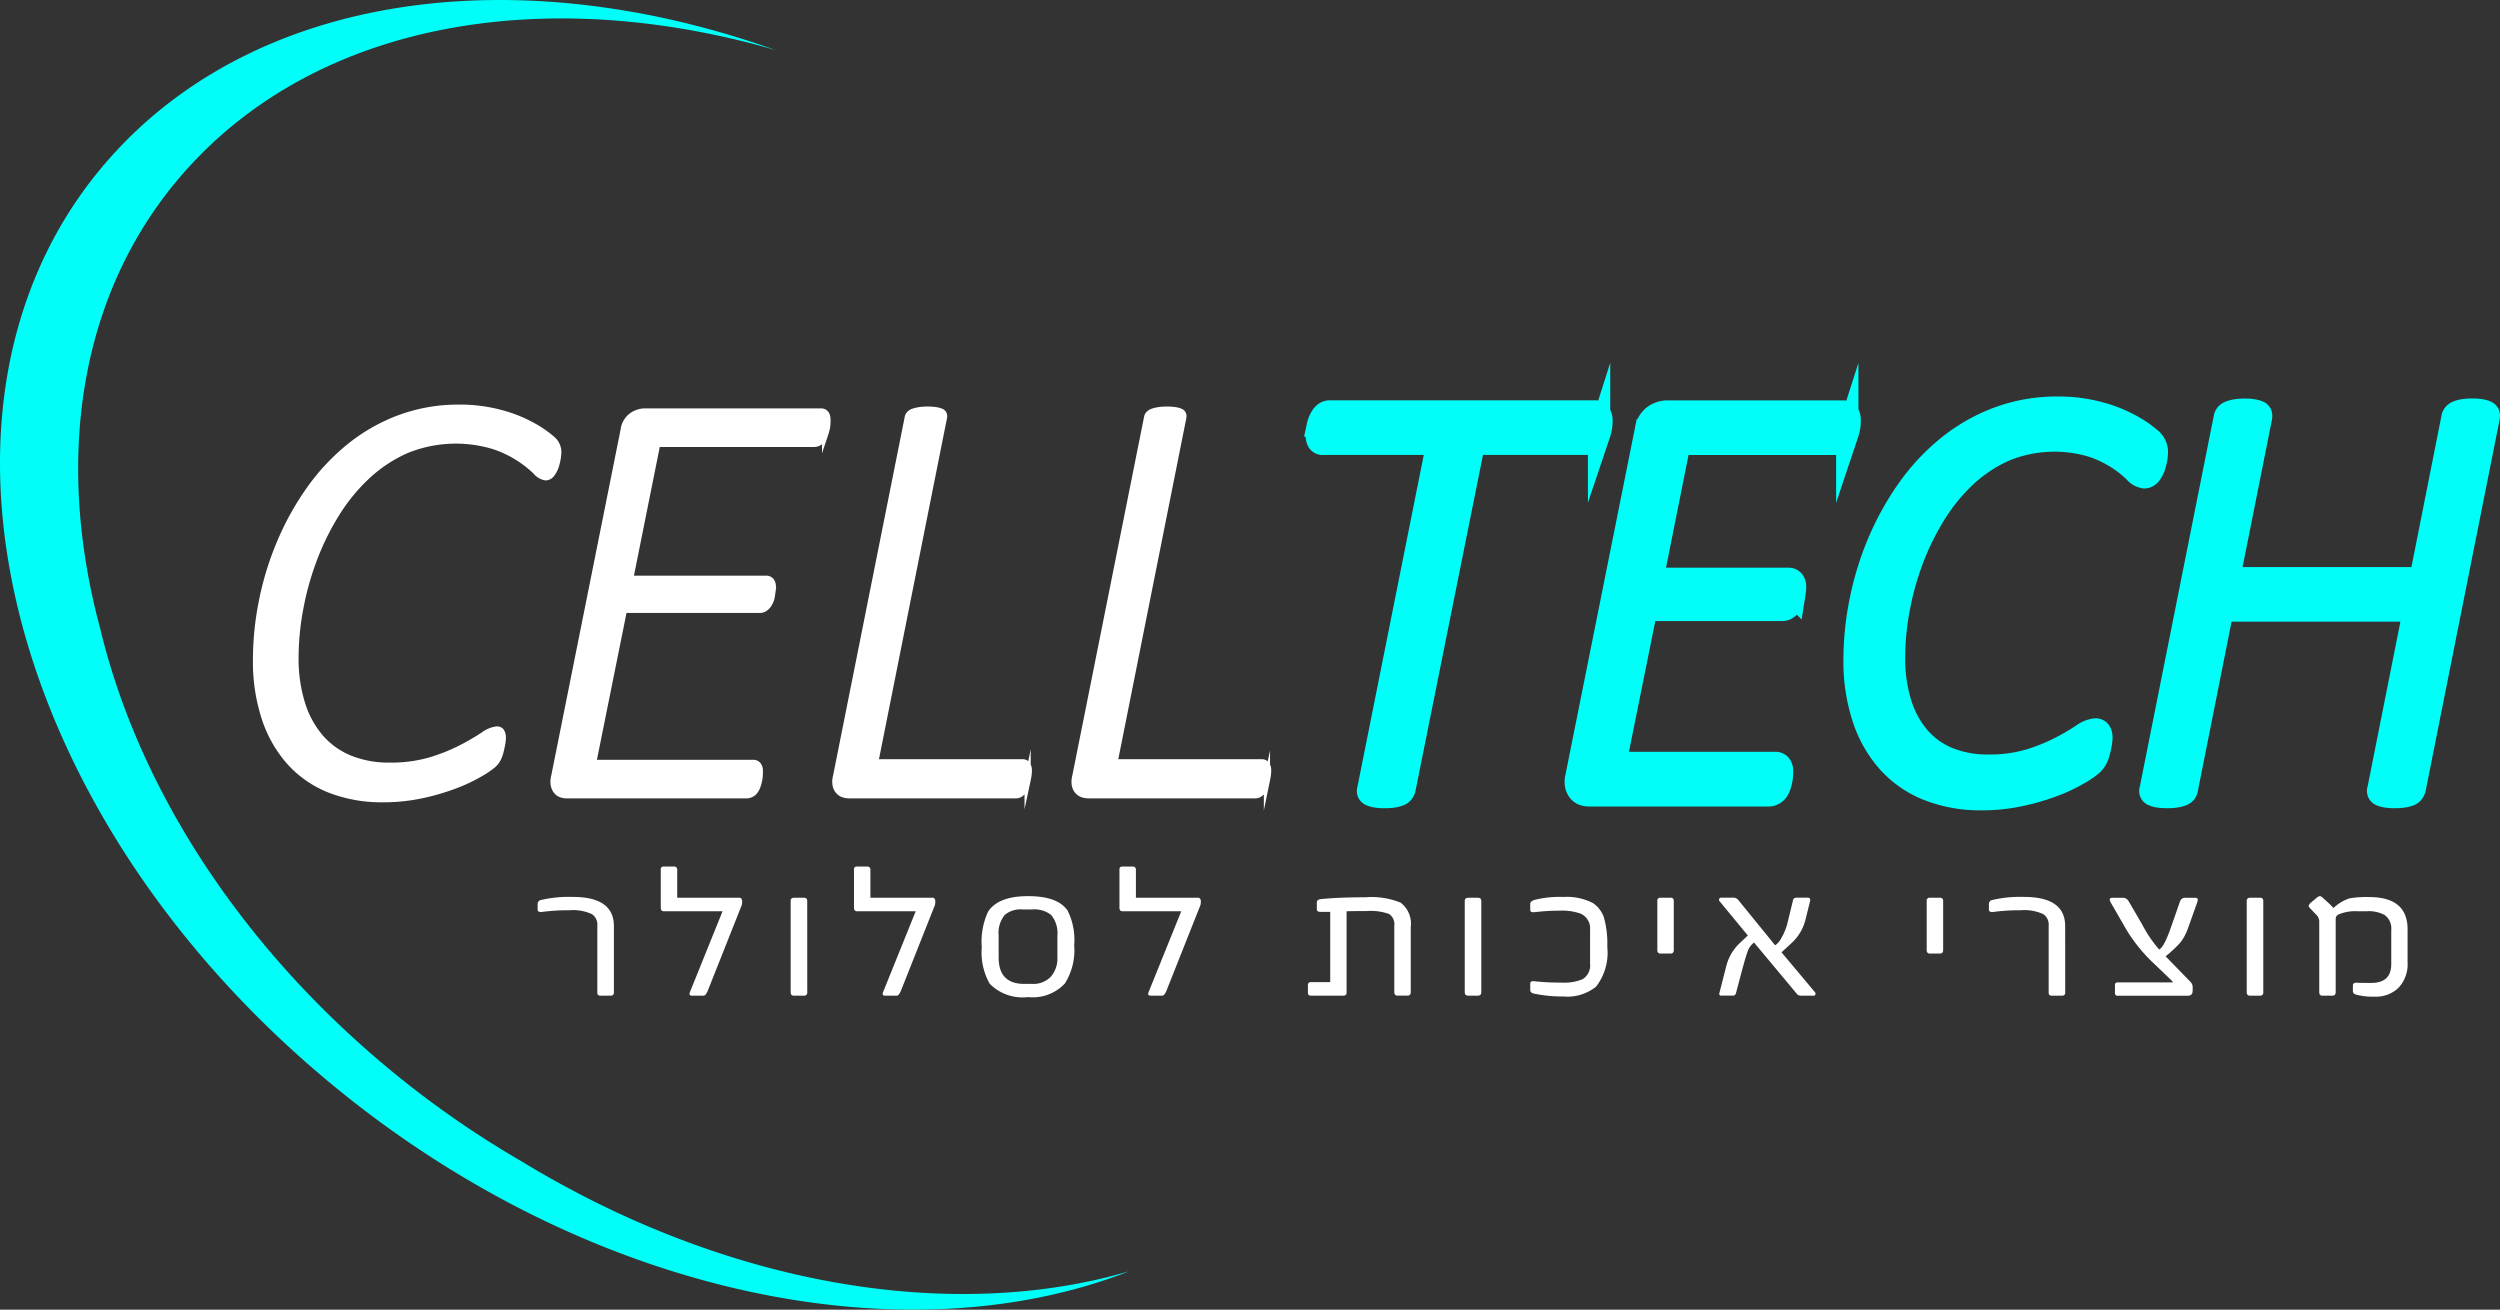 <svg xmlns="http://www.w3.org/2000/svg" width="201.663" height="105.647" viewBox="0 0 201.663 105.647">
  <rect x="0" y="0" width="201.663" height="105.647" fill="#333333" stroke="none"/>
  <g id="Group_53" data-name="Group 53" transform="translate(-903.267 -373.333)">
    <g id="Group_49" data-name="Group 49">
      <path id="Path_88" data-name="Path 88" d="M948.3,409.755a3.726,3.726,0,0,1-.144.981,2.24,2.24,0,0,1-.371.813.634.634,0,0,1-.49.287,1.265,1.265,0,0,1-.8-.467,8.961,8.961,0,0,0-3.349-2.033,10.57,10.57,0,0,0-7.12.323,11.423,11.423,0,0,0-3.193,2.13,14.913,14.913,0,0,0-2.5,3.1,20.842,20.842,0,0,0-1.795,3.709,23.293,23.293,0,0,0-1.076,3.947,21.532,21.532,0,0,0-.359,3.816,12.239,12.239,0,0,0,.513,3.685A7.713,7.713,0,0,0,929.1,432.8a6.259,6.259,0,0,0,2.381,1.711,8.283,8.283,0,0,0,3.205.586,11.214,11.214,0,0,0,3.374-.454,14.968,14.968,0,0,0,2.475-1.005,19.352,19.352,0,0,0,1.723-1.005,2.189,2.189,0,0,1,1.09-.454.411.411,0,0,1,.358.167.922.922,0,0,1,.12.526,2.221,2.221,0,0,1-.024.287c-.017.112-.036.227-.06.348s-.053.246-.084.383a3.447,3.447,0,0,1-.119.394,2.619,2.619,0,0,1-.168.359,1.9,1.9,0,0,1-.335.395,7.008,7.008,0,0,1-1.065.717,13.05,13.05,0,0,1-2.01.945,18.3,18.3,0,0,1-2.667.778,14.725,14.725,0,0,1-3.134.323,11.516,11.516,0,0,1-4.235-.741,8.592,8.592,0,0,1-3.218-2.178,9.944,9.944,0,0,1-2.059-3.541,14.659,14.659,0,0,1-.728-4.809,23.969,23.969,0,0,1,.478-4.7,24.389,24.389,0,0,1,1.424-4.666,22.549,22.549,0,0,1,2.332-4.247,17.36,17.36,0,0,1,3.206-3.481,14.53,14.53,0,0,1,4.068-2.357,13.608,13.608,0,0,1,4.9-.861,12.455,12.455,0,0,1,3.3.419,11.115,11.115,0,0,1,2.6,1.029,8.913,8.913,0,0,1,1.566,1.076A1.374,1.374,0,0,1,948.3,409.755Z" fill="#fff" stroke="#fff" stroke-miterlimit="10" stroke-width="0.5"/>
      <path id="Path_89" data-name="Path 89" d="M970.016,407.242q0,.12-.012.312a2.274,2.274,0,0,1-.061.4c-.031.135-.071.275-.119.418a1.414,1.414,0,0,1-.191.383,1.009,1.009,0,0,1-.3.275.743.743,0,0,1-.395.108H956.282L954.1,420.02h10.957a.51.51,0,0,1,.408.166.765.765,0,0,1,.143.5,2.78,2.78,0,0,1-.023.31c-.017.128-.037.268-.061.418a1.664,1.664,0,0,1-.119.42,1.736,1.736,0,0,1-.191.334,1.066,1.066,0,0,1-.276.252.688.688,0,0,1-.383.107H953.6l-2.488,12.346h12.92a.483.483,0,0,1,.383.168.794.794,0,0,1,.143.525c0,.1,0,.212-.011.348a2.63,2.63,0,0,1-.061.418,3.488,3.488,0,0,1-.119.42,1.473,1.473,0,0,1-.191.37.857.857,0,0,1-.3.263.824.824,0,0,1-.4.1h-14.5a1.34,1.34,0,0,1-.429-.071.827.827,0,0,1-.371-.251,1.105,1.105,0,0,1-.228-.467,1.582,1.582,0,0,1,.024-.717l5.6-27.946a1.676,1.676,0,0,1,.694-1.184,1.874,1.874,0,0,1,.957-.323h14.26Q970.016,406.525,970.016,407.242Z" fill="#fff" stroke="#fff" stroke-miterlimit="10" stroke-width="0.5"/>
      <path id="Path_90" data-name="Path 90" d="M986.256,435.523a2.6,2.6,0,0,1-.024.311c-.015.128-.04.268-.072.418a3.739,3.739,0,0,1-.119.443,1.625,1.625,0,0,1-.191.395,1.083,1.083,0,0,1-.276.287.629.629,0,0,1-.371.107H971.758a1.468,1.468,0,0,1-.444-.071.909.909,0,0,1-.394-.251,1.031,1.031,0,0,1-.239-.467,1.581,1.581,0,0,1,.024-.717L976.494,407a.519.519,0,0,1,.133-.264.722.722,0,0,1,.3-.191,2.516,2.516,0,0,1,.478-.119,4.165,4.165,0,0,1,.694-.049,3.934,3.934,0,0,1,.681.049,1.544,1.544,0,0,1,.419.119.376.376,0,0,1,.192.191.485.485,0,0,1,.024.264l-5.551,27.825H985.73a.46.46,0,0,1,.4.179A.863.863,0,0,1,986.256,435.523Z" fill="#fff" stroke="#fff" stroke-miterlimit="10" stroke-width="0.5"/>
      <path id="Path_91" data-name="Path 91" d="M1005.56,435.523a2.6,2.6,0,0,1-.024.311c-.016.128-.04.268-.071.418a4.173,4.173,0,0,1-.12.443,1.663,1.663,0,0,1-.192.395,1.078,1.078,0,0,1-.274.287.64.64,0,0,1-.371.107H991.06a1.45,1.45,0,0,1-.441-.071.906.906,0,0,1-.4-.251,1.022,1.022,0,0,1-.24-.467,1.581,1.581,0,0,1,.024-.717L995.8,407a.5.5,0,0,1,.131-.264.752.752,0,0,1,.3-.191,2.549,2.549,0,0,1,.479-.119,4.165,4.165,0,0,1,.694-.049,3.967,3.967,0,0,1,.683.049,1.546,1.546,0,0,1,.418.119.369.369,0,0,1,.191.191.494.494,0,0,1,.024.264l-5.551,27.825h11.867a.458.458,0,0,1,.395.179A.863.863,0,0,1,1005.56,435.523Z" fill="#fff" stroke="#fff" stroke-miterlimit="10" stroke-width="0.5"/>
    </g>
    <g id="Group_50" data-name="Group 50">
      <path id="Path_92" data-name="Path 92" d="M1032.449,407.267c0,.08,0,.183-.013.311a2.274,2.274,0,0,1-.059.395c-.032.134-.071.275-.119.418a1.253,1.253,0,0,1-.192.371,1.074,1.074,0,0,1-.3.263.743.743,0,0,1-.4.108h-9.211l-5.6,27.873a.868.868,0,0,1-.143.264.663.663,0,0,1-.275.191,2.275,2.275,0,0,1-.467.119,4.447,4.447,0,0,1-.717.049,4.047,4.047,0,0,1-.682-.049,1.739,1.739,0,0,1-.43-.119.37.37,0,0,1-.2-.191.374.374,0,0,1,0-.264l5.572-27.873h-9.206a.429.429,0,0,1-.419-.2,1.152,1.152,0,0,1-.108-.539,2.711,2.711,0,0,1,.024-.334c.015-.128.041-.264.072-.408a2.173,2.173,0,0,1,.131-.407,2.069,2.069,0,0,1,.2-.358.947.947,0,0,1,.274-.263.653.653,0,0,1,.348-.1h21.384a.434.434,0,0,1,.406.2A1.052,1.052,0,0,1,1032.449,407.267Z" fill="#00fff8" stroke="#00fff8" stroke-miterlimit="10" stroke-width="1.8"/>
      <path id="Path_93" data-name="Path 93" d="M1052.47,407.242q0,.12-.012.312a2.361,2.361,0,0,1-.06.4c-.032.135-.072.275-.12.418a1.416,1.416,0,0,1-.191.383,1,1,0,0,1-.3.275.739.739,0,0,1-.394.108h-12.658l-2.176,10.887h10.958a.508.508,0,0,1,.406.166.759.759,0,0,1,.143.5,2.529,2.529,0,0,1-.023.31c-.017.128-.036.268-.06.418a1.709,1.709,0,0,1-.12.42,1.643,1.643,0,0,1-.191.334,1.032,1.032,0,0,1-.276.252.687.687,0,0,1-.382.107h-10.958l-2.489,12.346h12.92a.483.483,0,0,1,.383.168.793.793,0,0,1,.144.525q0,.144-.012.348a2.64,2.64,0,0,1-.06.418,3.681,3.681,0,0,1-.12.42,1.469,1.469,0,0,1-.191.37.848.848,0,0,1-.3.263.82.82,0,0,1-.394.1h-14.5a1.346,1.346,0,0,1-.431-.071.833.833,0,0,1-.371-.251,1.106,1.106,0,0,1-.228-.467,1.569,1.569,0,0,1,.025-.717l5.6-27.946a1.676,1.676,0,0,1,.694-1.184,1.87,1.87,0,0,1,.957-.323h14.259Q1052.469,406.525,1052.47,407.242Z" fill="#00fff8" stroke="#00fff8" stroke-miterlimit="10" stroke-width="1.8"/>
      <path id="Path_94" data-name="Path 94" d="M1077.252,409.755a3.728,3.728,0,0,1-.144.981,2.26,2.26,0,0,1-.37.813.637.637,0,0,1-.491.287,1.265,1.265,0,0,1-.8-.467,9.275,9.275,0,0,0-1.268-1.016,9.383,9.383,0,0,0-2.081-1.017,10.567,10.567,0,0,0-7.119.323,11.413,11.413,0,0,0-3.194,2.13,14.939,14.939,0,0,0-2.5,3.1,20.909,20.909,0,0,0-1.8,3.709,23.385,23.385,0,0,0-1.076,3.947,21.625,21.625,0,0,0-.359,3.816,12.238,12.238,0,0,0,.514,3.685,7.712,7.712,0,0,0,1.484,2.751,6.259,6.259,0,0,0,2.381,1.711,8.285,8.285,0,0,0,3.206.586,11.21,11.21,0,0,0,3.373-.454,14.981,14.981,0,0,0,2.476-1.005,19.666,19.666,0,0,0,1.723-1.005,2.186,2.186,0,0,1,1.089-.454.41.41,0,0,1,.358.167.914.914,0,0,1,.12.526,2.057,2.057,0,0,1-.024.287c-.016.112-.035.227-.06.348s-.051.246-.084.383a3.261,3.261,0,0,1-.119.394,2.515,2.515,0,0,1-.168.359,1.865,1.865,0,0,1-.335.395,6.987,6.987,0,0,1-1.064.717,13.138,13.138,0,0,1-2.01.945,18.316,18.316,0,0,1-2.668.778,14.718,14.718,0,0,1-3.134.323,11.52,11.52,0,0,1-4.235-.741,8.608,8.608,0,0,1-3.218-2.178,9.91,9.91,0,0,1-2.057-3.541,14.628,14.628,0,0,1-.73-4.809,23.977,23.977,0,0,1,.479-4.7,24.382,24.382,0,0,1,1.423-4.666,22.666,22.666,0,0,1,2.332-4.247,17.367,17.367,0,0,1,3.207-3.481,14.526,14.526,0,0,1,4.067-2.357,13.61,13.61,0,0,1,4.905-.861,12.454,12.454,0,0,1,3.3.419,11.1,11.1,0,0,1,2.6,1.029,8.887,8.887,0,0,1,1.567,1.076A1.376,1.376,0,0,1,1077.252,409.755Z" fill="#00fff8" stroke="#00fff8" stroke-miterlimit="10" stroke-width="1.8"/>
      <path id="Path_95" data-name="Path 95" d="M1098.039,437.006a.868.868,0,0,1-.143.264.654.654,0,0,1-.276.191,2.215,2.215,0,0,1-.466.119,4.444,4.444,0,0,1-.718.049,4.055,4.055,0,0,1-.682-.049,1.775,1.775,0,0,1-.431-.119.342.342,0,0,1-.2-.455l2.871-14.427h-15.456l-2.871,14.427a.575.575,0,0,1-.119.264.658.658,0,0,1-.287.191,2.53,2.53,0,0,1-.479.119,5.023,5.023,0,0,1-1.4,0,1.775,1.775,0,0,1-.431-.119.342.342,0,0,1-.2-.455l5.982-30a.507.507,0,0,1,.131-.264.743.743,0,0,1,.3-.191,2.53,2.53,0,0,1,.479-.119,4.165,4.165,0,0,1,.694-.049,3.955,3.955,0,0,1,.682.049,1.741,1.741,0,0,1,.43.119.324.324,0,0,1,.192.191.609.609,0,0,1,.012.264l-2.585,12.967h15.457L1101.1,407a.507.507,0,0,1,.131-.264.749.749,0,0,1,.288-.191,2.232,2.232,0,0,1,.466-.119,4.349,4.349,0,0,1,.718-.049,3.955,3.955,0,0,1,.682.049,1.741,1.741,0,0,1,.43.119.324.324,0,0,1,.192.191.609.609,0,0,1,.012.264Z" fill="#00fff8" stroke="#00fff8" stroke-miterlimit="10" stroke-width="1.8"/>
    </g>
    <g id="Group_51" data-name="Group 51">
      <path id="Path_96" data-name="Path 96" d="M952.787,453.4c0,.168-.092.251-.273.251h-.791c-.182,0-.272-.078-.272-.234V448.02a1.021,1.021,0,0,0-.432-.946,3.662,3.662,0,0,0-1.835-.315,15.969,15.969,0,0,0-2.155.13q-.395.055-.394-.178v-.461a.319.319,0,0,1,.263-.316,9.736,9.736,0,0,1,2.575-.25q3.313,0,3.314,2.352Z" fill="#fff"/>
      <path id="Path_97" data-name="Path 97" d="M963.1,446.346l-2.735,6.889c-.111.275-.224.413-.342.413h-.941c-.188,0-.24-.1-.158-.3l2.629-6.509h-4.739c-.164,0-.246-.1-.246-.283V443.5a.283.283,0,0,1,.063-.219.335.335,0,0,1,.2-.048h.791a.239.239,0,0,1,.273.267v2.248h5c.159,0,.239.105.239.316A1.152,1.152,0,0,1,963.1,446.346Z" fill="#fff"/>
      <path id="Path_98" data-name="Path 98" d="M968.385,453.365a.246.246,0,0,1-.274.283H967.3c-.17,0-.254-.094-.254-.283V446c0-.166.09-.25.271-.25h.809c.17,0,.256.089.256.267Z" fill="#fff"/>
      <path id="Path_99" data-name="Path 99" d="M978.68,446.346l-2.733,6.889q-.167.413-.344.413h-.939c-.187,0-.24-.1-.158-.3l2.627-6.509H972.4c-.164,0-.246-.1-.246-.283V443.5a.283.283,0,0,1,.061-.219.342.342,0,0,1,.2-.048h.791a.238.238,0,0,1,.272.267v2.248h5c.159,0,.237.105.237.316A1.152,1.152,0,0,1,978.68,446.346Z" fill="#fff"/>
      <path id="Path_100" data-name="Path 100" d="M989.916,449.572a5,5,0,0,1-.756,3.1,3.538,3.538,0,0,1-2.953,1.092h-.018a3.717,3.717,0,0,1-3.086-1.077,5.1,5.1,0,0,1-.64-2.958,5.671,5.671,0,0,1,.517-2.872q.827-1.236,3.209-1.236h.018q2.391,0,3.182,1.172A5.266,5.266,0,0,1,989.916,449.572Zm-1.354.979v-1.723a2.308,2.308,0,0,0-.519-1.705,2.213,2.213,0,0,0-1.512-.43h-.8a1.946,1.946,0,0,0-1.416.446,2.258,2.258,0,0,0-.492,1.625v1.8q0,2.135,2.057,2.134h.65a1.932,1.932,0,0,0,1.5-.578A2.233,2.233,0,0,0,988.562,450.551Z" fill="#fff"/>
      <path id="Path_101" data-name="Path 101" d="M1000.1,446.346l-2.735,6.889c-.111.275-.224.413-.342.413h-.941c-.187,0-.24-.1-.158-.3l2.629-6.509h-4.739c-.164,0-.246-.1-.246-.283V443.5a.282.282,0,0,1,.063-.219.335.335,0,0,1,.2-.048h.791a.239.239,0,0,1,.273.267v2.248h5c.159,0,.239.105.239.316A1.155,1.155,0,0,1,1000.1,446.346Z" fill="#fff"/>
      <path id="Path_102" data-name="Path 102" d="M1011.889,453.43c0,.145-.1.218-.289.218h-2.577c-.17,0-.253-.078-.253-.234v-.607a.222.222,0,0,1,.253-.25h1.547v-5.668h-.773c-.205,0-.307-.066-.307-.2v-.565c0-.151.113-.239.342-.267q1.46-.145,3.568-.145a6.314,6.314,0,0,1,2.84.429,2.12,2.12,0,0,1,.826,1.972v5.248c0,.189-.088.283-.263.283h-.8c-.176,0-.264-.094-.264-.283V448.02a1,1,0,0,0-.422-.961,4.4,4.4,0,0,0-1.81-.236q-1.063,0-1.617.017Z" fill="#fff"/>
      <path id="Path_103" data-name="Path 103" d="M1022.756,453.365c0,.189-.09.283-.272.283h-.808c-.17,0-.256-.094-.256-.283V446c0-.166.092-.25.273-.25h.809c.17,0,.254.089.254.267Z" fill="#fff"/>
      <path id="Path_104" data-name="Path 104" d="M1032.92,449.71a4.474,4.474,0,0,1-.906,3.21,3.681,3.681,0,0,1-2.645.793,11.162,11.162,0,0,1-2.355-.227c-.205-.048-.309-.142-.309-.283v-.533c0-.156.127-.216.379-.178a18.861,18.861,0,0,0,2.18.1,3.74,3.74,0,0,0,1.652-.267,1.291,1.291,0,0,0,.615-1.254v-2.749a1.293,1.293,0,0,0-.773-1.294,4.434,4.434,0,0,0-1.68-.234,15.73,15.73,0,0,0-1.959.113c-.275.037-.414-.015-.414-.162v-.517c0-.129.121-.232.361-.307a8.152,8.152,0,0,1,2.3-.234,4.591,4.591,0,0,1,2.4.493,2.332,2.332,0,0,1,.879,1.147A7.841,7.841,0,0,1,1032.92,449.71Z" fill="#fff"/>
      <path id="Path_105" data-name="Path 105" d="M1038.283,449.969c0,.189-.088.283-.263.283h-.809c-.17,0-.254-.094-.254-.283V446a.223.223,0,0,1,.254-.25h.826q.246,0,.246.267Z" fill="#fff"/>
      <path id="Path_106" data-name="Path 106" d="M1049.565,453.648h-1.047a.417.417,0,0,1-.342-.186l-3.42-4.1a1.516,1.516,0,0,0-.535.777q-.114.3-.422,1.424l-.5,1.882a.241.241,0,0,1-.254.2h-.932c-.146,0-.193-.083-.14-.251l.517-2.021a3.876,3.876,0,0,1,1.065-1.917l.7-.662-2.268-2.75a.172.172,0,0,1-.045-.186c.03-.076.075-.113.133-.113h1.01a.482.482,0,0,1,.4.186l2.961,3.638h.045a1.682,1.682,0,0,0,.465-.557,4.789,4.789,0,0,0,.52-1.31l.429-1.771q.036-.186.291-.186h.879c.182,0,.248.094.2.283l-.359,1.455a3.834,3.834,0,0,1-1.187,1.973l-.756.695,2.681,3.2a.194.194,0,0,1,.053.2A.137.137,0,0,1,1049.565,453.648Z" fill="#fff"/>
      <path id="Path_107" data-name="Path 107" d="M1060.012,449.969c0,.189-.088.283-.264.283h-.808c-.17,0-.255-.094-.255-.283V446a.223.223,0,0,1,.255-.25h.826q.246,0,.246.267Z" fill="#fff"/>
      <path id="Path_108" data-name="Path 108" d="M1069.859,453.4c0,.168-.091.251-.273.251h-.791c-.182,0-.272-.078-.272-.234V448.02a1.023,1.023,0,0,0-.431-.946,3.667,3.667,0,0,0-1.836-.315,15.942,15.942,0,0,0-2.154.13c-.264.037-.4-.022-.4-.178v-.461a.319.319,0,0,1,.264-.316,9.728,9.728,0,0,1,2.574-.25q3.313,0,3.314,2.352Z" fill="#fff"/>
      <path id="Path_109" data-name="Path 109" d="M1080.514,446.1l-.756,2.119a4.12,4.12,0,0,1-.6,1.131,10.473,10.473,0,0,1-1.2,1.125l2.012,2.069a.615.615,0,0,1,.168.461v.234c0,.275-.127.413-.379.413h-5.668a.194.194,0,0,1-.221-.218v-.623c0-.157.074-.235.221-.235h4.367c.1,0,.106-.037.018-.113l-1.344-1.293a13.051,13.051,0,0,1-2.321-2.814l-1.283-2.224c-.14-.253-.092-.38.149-.38h.791a.542.542,0,0,1,.5.267l1.115,1.917a10.1,10.1,0,0,0,1.354,1.988q.395-.177.984-1.884l.7-2.005a.427.427,0,0,1,.432-.283h.791C1080.541,445.748,1080.6,445.863,1080.514,446.1Z" fill="#fff"/>
      <path id="Path_110" data-name="Path 110" d="M1085.836,453.365a.246.246,0,0,1-.273.283h-.809c-.17,0-.254-.094-.254-.283V446c0-.166.09-.25.272-.25h.808c.17,0,.256.089.256.267Z" fill="#fff"/>
      <path id="Path_111" data-name="Path 111" d="M1097.475,450.963a2.772,2.772,0,0,1-.721,2.038,2.586,2.586,0,0,1-1.924.727,5.161,5.161,0,0,1-1.557-.177c-.14-.059-.21-.143-.21-.25v-.478c0-.167.127-.239.378-.218.164.01.53.016,1.1.016q1.617,0,1.617-1.519v-2.735a1.351,1.351,0,0,0-.535-1.228,2.743,2.743,0,0,0-1.459-.3h-.721a3.472,3.472,0,0,0-1.476.234.4.4,0,0,0-.291.364v5.927c0,.189-.09.283-.272.283h-.808c-.164,0-.246-.094-.246-.283v-5.724a.788.788,0,0,0-.256-.535l-.377-.395c-.147-.146-.221-.24-.221-.283,0-.1.074-.2.221-.317l.394-.331a.563.563,0,0,1,.291-.161.393.393,0,0,1,.229.129l.289.267a6.061,6.061,0,0,1,.58.566,3.273,3.273,0,0,1,1.311-.784,8.107,8.107,0,0,1,1.564-.1q3.1,0,3.1,2.6Z" fill="#fff"/>
    </g>
    <path id="Path_112" data-name="Path 112" d="M945.35,467.02a78.253,78.253,0,0,1-12.184-8.719c-11.516-10.033-18.961-22.326-21.82-34.278-3.815-14.175-1.561-28.033,7.59-37.685,10.857-11.453,28.777-14.207,46.906-8.961-20.187-7.2-40.78-4.891-52.883,7.8-17.556,18.412-10.6,51.686,15.527,74.319,20.629,17.866,47.036,23.746,65.883,16.38C979.9,480.111,961.7,476.975,945.35,467.02Z" fill="#00fff8"/>
  </g>
</svg>
